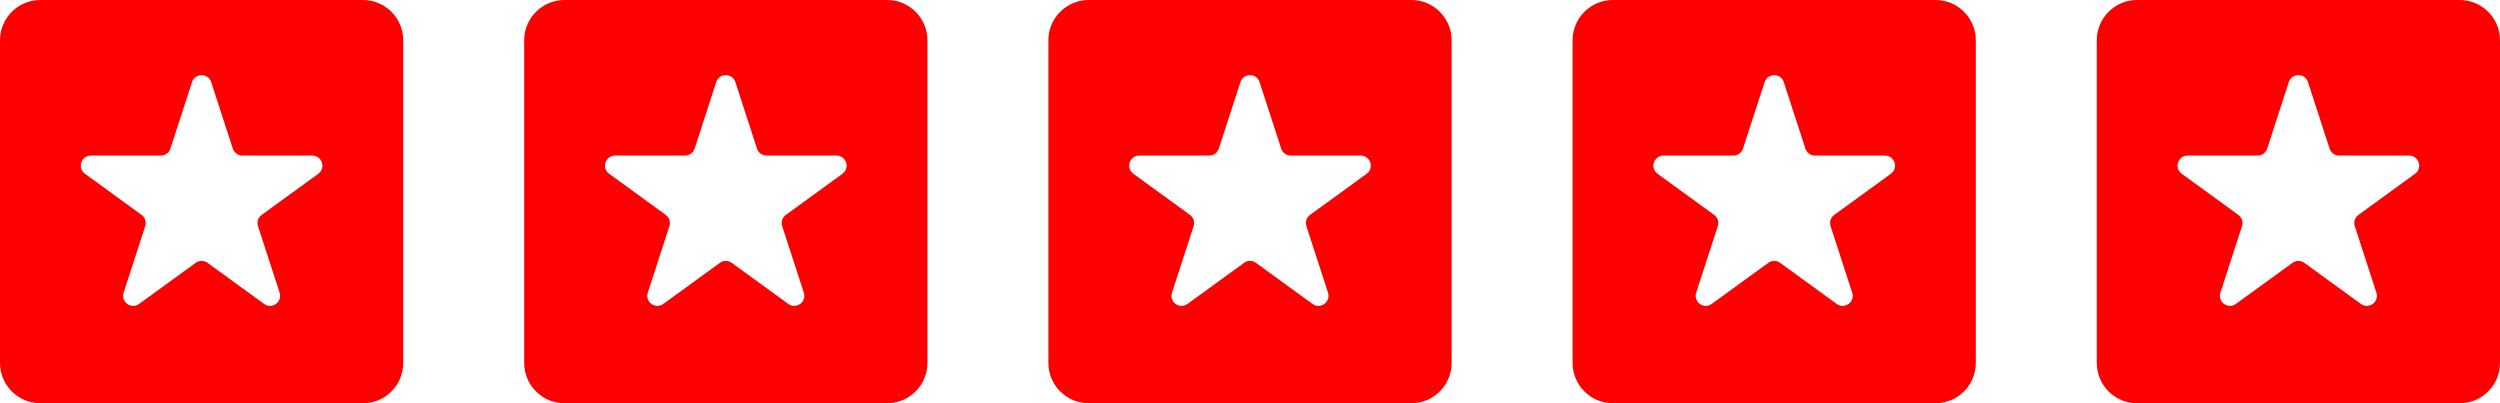 <svg width="124" height="20" viewBox="0 0 124 20" fill="none" xmlns="http://www.w3.org/2000/svg">
<path fill-rule="evenodd" clip-rule="evenodd" d="M2 0C0.895 0 0 0.895 0 2V18C0 19.105 0.895 20 2 20H18C19.105 20 20 19.105 20 18V2C20 0.895 19.105 0 18 0H2ZM10.476 4.072C10.326 3.612 9.674 3.612 9.524 4.072L8.453 7.37C8.386 7.577 8.194 7.716 7.977 7.716H4.509C4.025 7.716 3.824 8.336 4.215 8.62L7.021 10.659C7.196 10.786 7.27 11.012 7.203 11.218L6.131 14.516C5.981 14.977 6.509 15.36 6.9 15.075L9.706 13.037C9.881 12.909 10.119 12.909 10.294 13.037L13.1 15.075C13.491 15.36 14.019 14.977 13.869 14.516L12.797 11.218C12.73 11.012 12.804 10.786 12.979 10.659L15.785 8.62C16.177 8.336 15.975 7.716 15.491 7.716H12.023C11.806 7.716 11.614 7.577 11.547 7.37L10.476 4.072Z" fill="#FF0000"/>
<path fill-rule="evenodd" clip-rule="evenodd" d="M28 0C26.895 0 26 0.895 26 2V18C26 19.105 26.895 20 28 20H44C45.105 20 46 19.105 46 18V2C46 0.895 45.105 0 44 0H28ZM36.475 4.072C36.326 3.612 35.674 3.612 35.525 4.072L34.453 7.37C34.386 7.577 34.194 7.716 33.977 7.716H30.509C30.025 7.716 29.824 8.336 30.215 8.62L33.021 10.659C33.196 10.786 33.27 11.012 33.203 11.218L32.131 14.516C31.981 14.977 32.509 15.36 32.901 15.075L35.706 13.037C35.881 12.909 36.119 12.909 36.294 13.037L39.1 15.075C39.491 15.36 40.019 14.977 39.869 14.516L38.797 11.218C38.73 11.012 38.804 10.786 38.979 10.659L41.785 8.62C42.176 8.336 41.975 7.716 41.491 7.716H38.023C37.806 7.716 37.614 7.577 37.547 7.37L36.475 4.072Z" fill="#FF0000"/>
<path fill-rule="evenodd" clip-rule="evenodd" d="M54 0C52.895 0 52 0.895 52 2V18C52 19.105 52.895 20 54 20H70C71.105 20 72 19.105 72 18V2C72 0.895 71.105 0 70 0H54ZM62.475 4.072C62.326 3.612 61.674 3.612 61.525 4.072L60.453 7.37C60.386 7.577 60.194 7.716 59.977 7.716H56.509C56.025 7.716 55.824 8.336 56.215 8.62L59.021 10.659C59.196 10.786 59.27 11.012 59.203 11.218L58.131 14.516C57.981 14.977 58.509 15.36 58.901 15.075L61.706 13.037C61.881 12.909 62.119 12.909 62.294 13.037L65.1 15.075C65.491 15.36 66.019 14.977 65.869 14.516L64.797 11.218C64.73 11.012 64.804 10.786 64.979 10.659L67.785 8.62C68.177 8.336 67.975 7.716 67.491 7.716H64.023C63.806 7.716 63.614 7.577 63.547 7.37L62.475 4.072Z" fill="#FF0000"/>
<path fill-rule="evenodd" clip-rule="evenodd" d="M80 0C78.895 0 78 0.895 78 2V18C78 19.105 78.895 20 80 20H96C97.105 20 98 19.105 98 18V2C98 0.895 97.105 0 96 0H80ZM88.475 4.072C88.326 3.612 87.674 3.612 87.525 4.072L86.453 7.37C86.386 7.577 86.194 7.716 85.977 7.716H82.509C82.025 7.716 81.824 8.336 82.215 8.62L85.021 10.659C85.196 10.786 85.27 11.012 85.203 11.218L84.131 14.516C83.981 14.977 84.509 15.36 84.9 15.075L87.706 13.037C87.881 12.909 88.119 12.909 88.294 13.037L91.1 15.075C91.491 15.36 92.019 14.977 91.869 14.516L90.797 11.218C90.73 11.012 90.804 10.786 90.979 10.659L93.785 8.62C94.177 8.336 93.975 7.716 93.491 7.716H90.023C89.806 7.716 89.614 7.577 89.547 7.37L88.475 4.072Z" fill="#FF0000"/>
<path fill-rule="evenodd" clip-rule="evenodd" d="M106 0C104.895 0 104 0.895 104 2V18C104 19.105 104.895 20 106 20H122C123.105 20 124 19.105 124 18V2C124 0.895 123.105 0 122 0H106ZM114.476 4.072C114.326 3.612 113.674 3.612 113.524 4.072L112.453 7.37C112.386 7.577 112.194 7.716 111.977 7.716H108.509C108.025 7.716 107.824 8.336 108.215 8.62L111.021 10.659C111.196 10.786 111.27 11.012 111.203 11.218L110.131 14.516C109.981 14.977 110.509 15.36 110.9 15.075L113.706 13.037C113.881 12.909 114.119 12.909 114.294 13.037L117.1 15.075C117.491 15.36 118.019 14.977 117.869 14.516L116.797 11.218C116.73 11.012 116.804 10.786 116.979 10.659L119.785 8.62C120.176 8.336 119.975 7.716 119.491 7.716H116.023C115.806 7.716 115.614 7.577 115.547 7.37L114.476 4.072Z" fill="#FF0000"/>
</svg>
